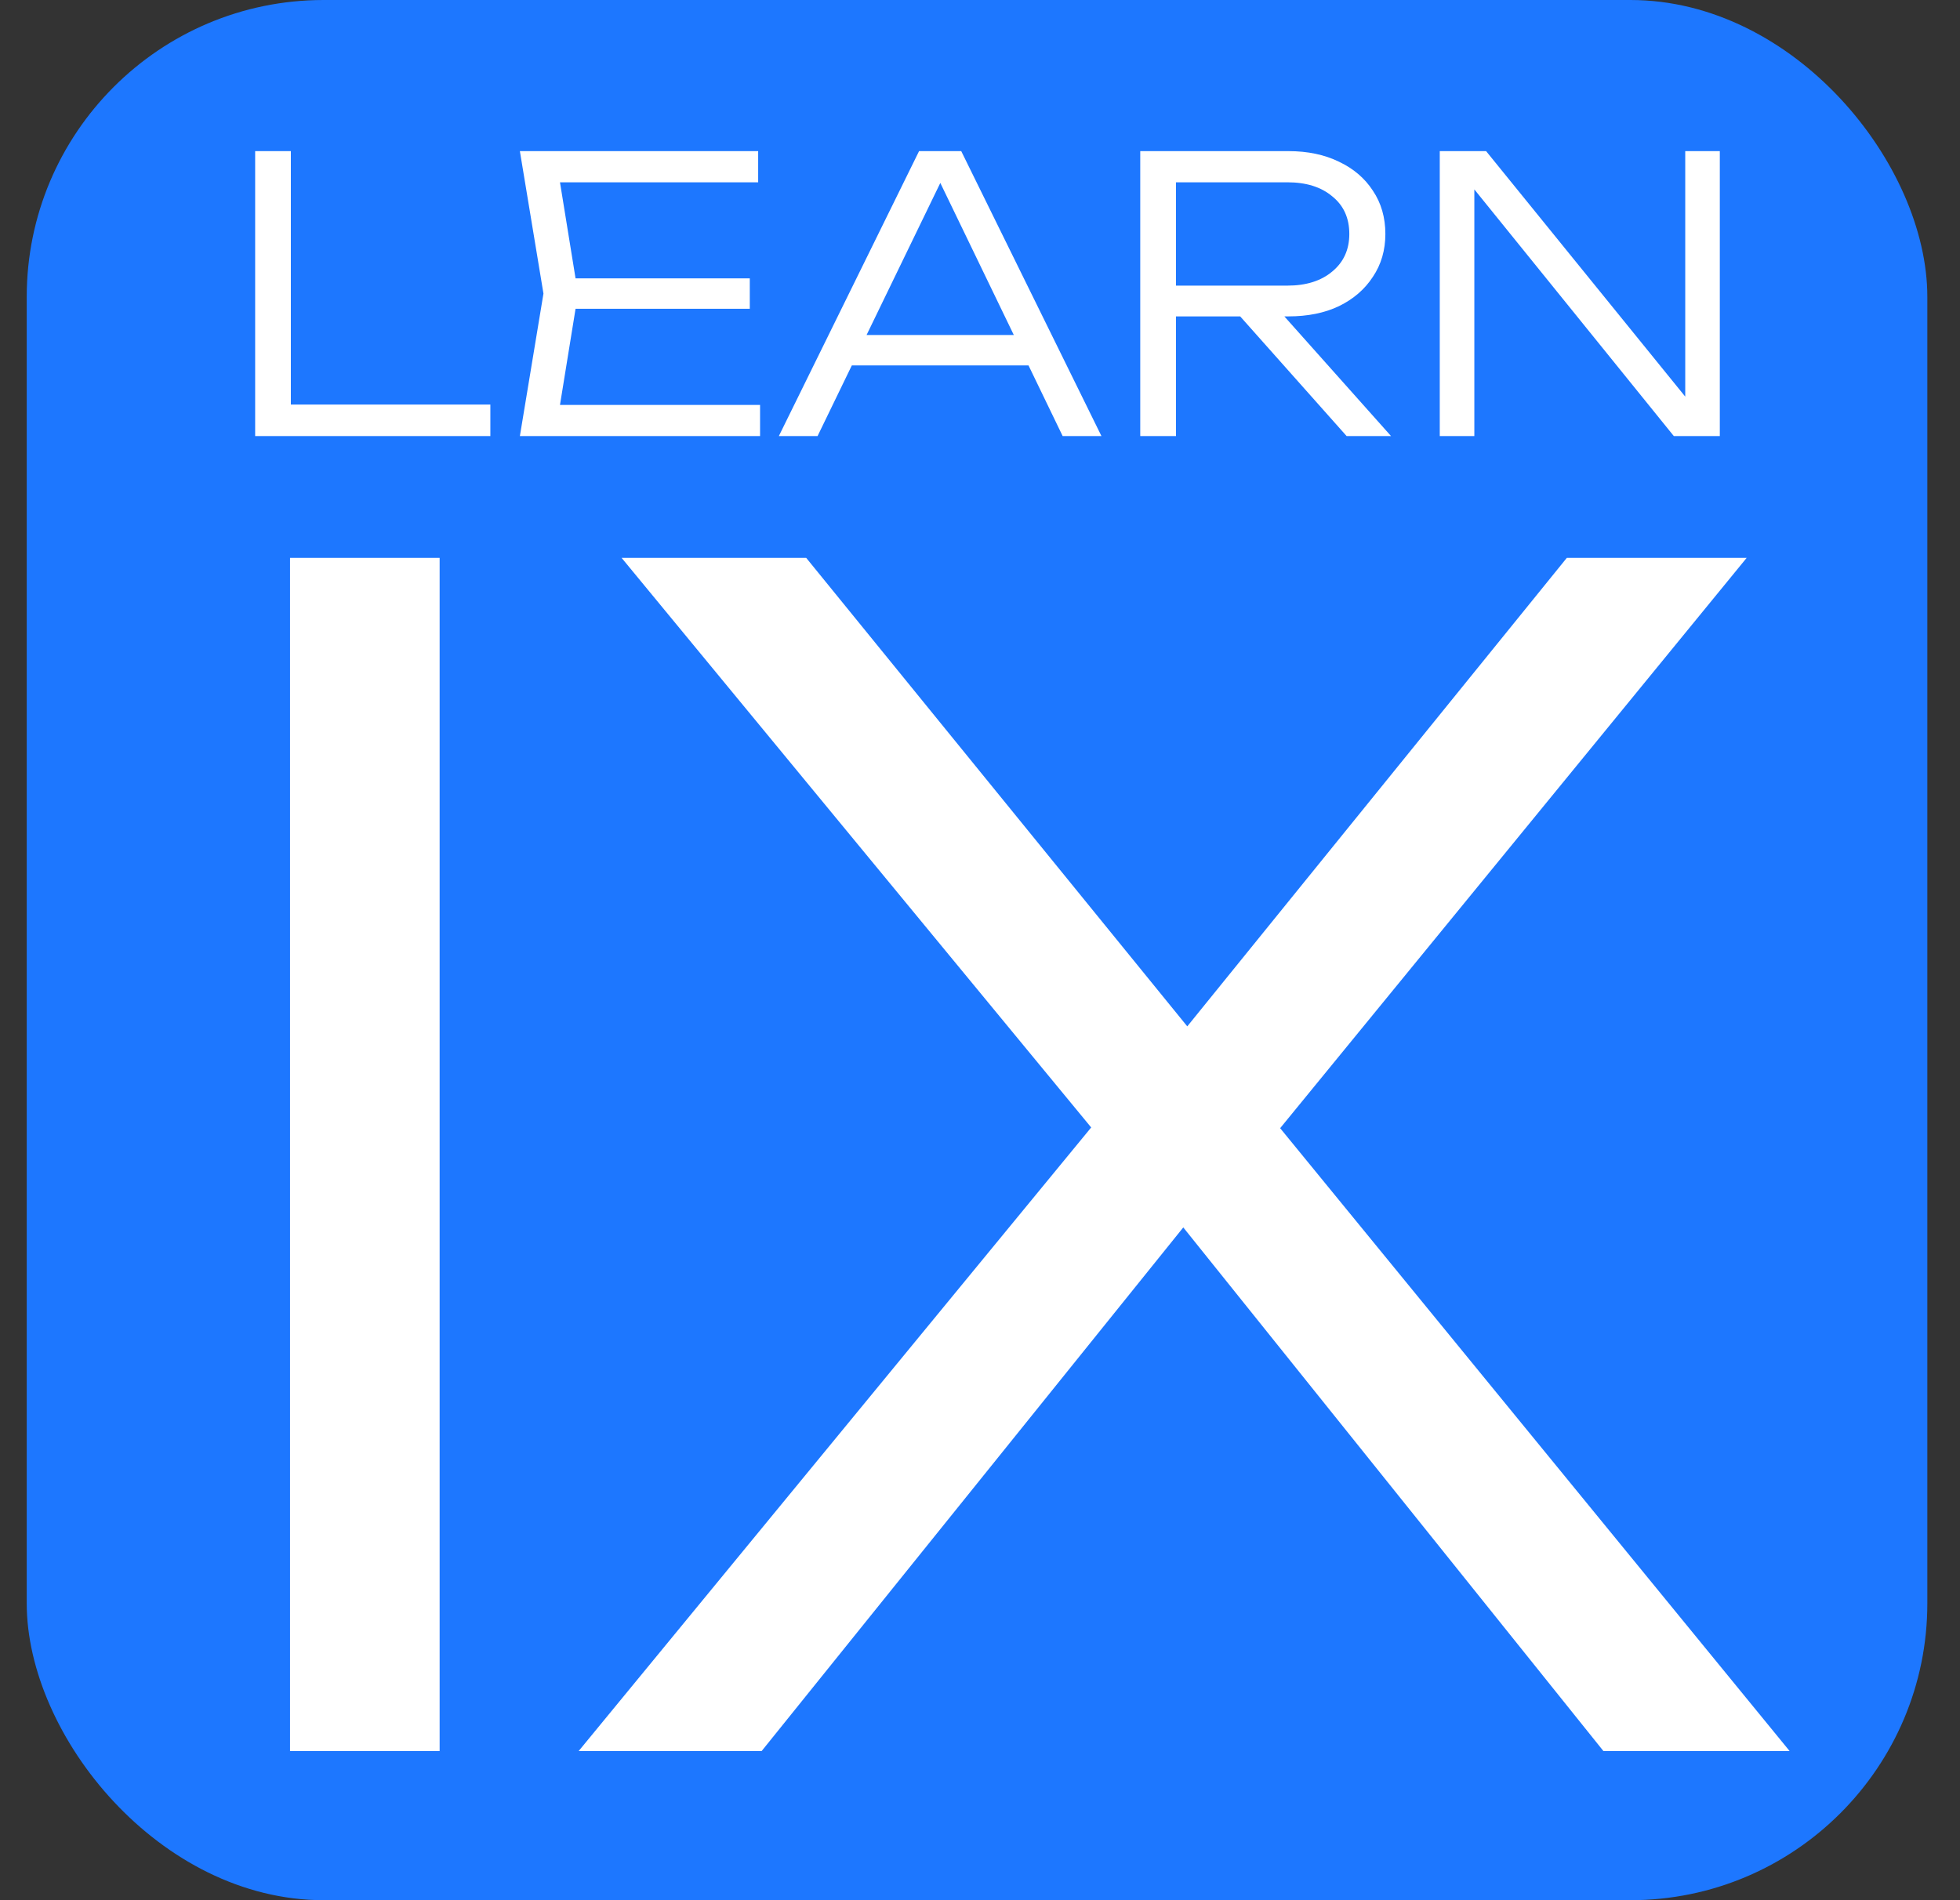 <?xml version="1.0" encoding="UTF-8"?> <svg xmlns="http://www.w3.org/2000/svg" width="33" height="32" viewBox="0 0 33 32" fill="none"><rect x="0" y="0" width="33" height="32" fill="#333333" stroke="none"/><rect x="0.45" width="32" height="32" rx="5" fill="#1D77FF"></rect><path d="M4.897 2.545V7.075L4.629 6.813H8.256V7.344H4.296V2.545H4.897Z" fill="white"></path><path d="M12.624 4.688V5.2H9.355V4.688H12.624ZM9.732 4.944L9.367 7.197L9.048 6.819H12.797V7.344H8.753L9.15 4.944L8.753 2.545H12.765V3.07H9.048L9.367 2.692L9.732 4.944Z" fill="white"></path><path d="M14.117 6.154V5.642H17.496V6.154H14.117ZM16.184 2.545L18.545 7.344H17.892L15.672 2.75H15.992L13.765 7.344H13.113L15.474 2.545H16.184Z" fill="white"></path><path d="M19.614 4.81H21.674C21.99 4.81 22.242 4.731 22.43 4.573C22.622 4.415 22.718 4.204 22.718 3.94C22.718 3.671 22.622 3.46 22.43 3.306C22.242 3.148 21.99 3.07 21.674 3.07H19.531L19.8 2.75V7.344H19.198V2.545H21.694C22.018 2.545 22.302 2.605 22.545 2.724C22.788 2.839 22.978 3.001 23.114 3.21C23.255 3.419 23.325 3.663 23.325 3.94C23.325 4.213 23.255 4.454 23.114 4.663C22.978 4.872 22.788 5.036 22.545 5.155C22.302 5.271 22.018 5.328 21.694 5.328H19.614V4.81ZM20.676 5.098H21.419L23.421 7.344H22.673L20.676 5.098Z" fill="white"></path><path d="M28.669 7.043L28.374 7.062V2.545H28.956V7.344H28.182L24.529 2.826L24.823 2.807V7.344H24.241V2.545H25.021L28.669 7.043Z" fill="white"></path><path d="M4.883 9.395H7.402V29.488H4.883V9.395Z" fill="white"></path><path d="M20.995 19.682V18.316L30.131 29.488H26.996L19.388 20.004H20.459L12.824 29.488H9.743L18.879 18.37V19.602L10.466 9.395H13.574L20.567 17.994H19.415L26.38 9.395H29.408L20.995 19.682Z" fill="white"></path></svg> 